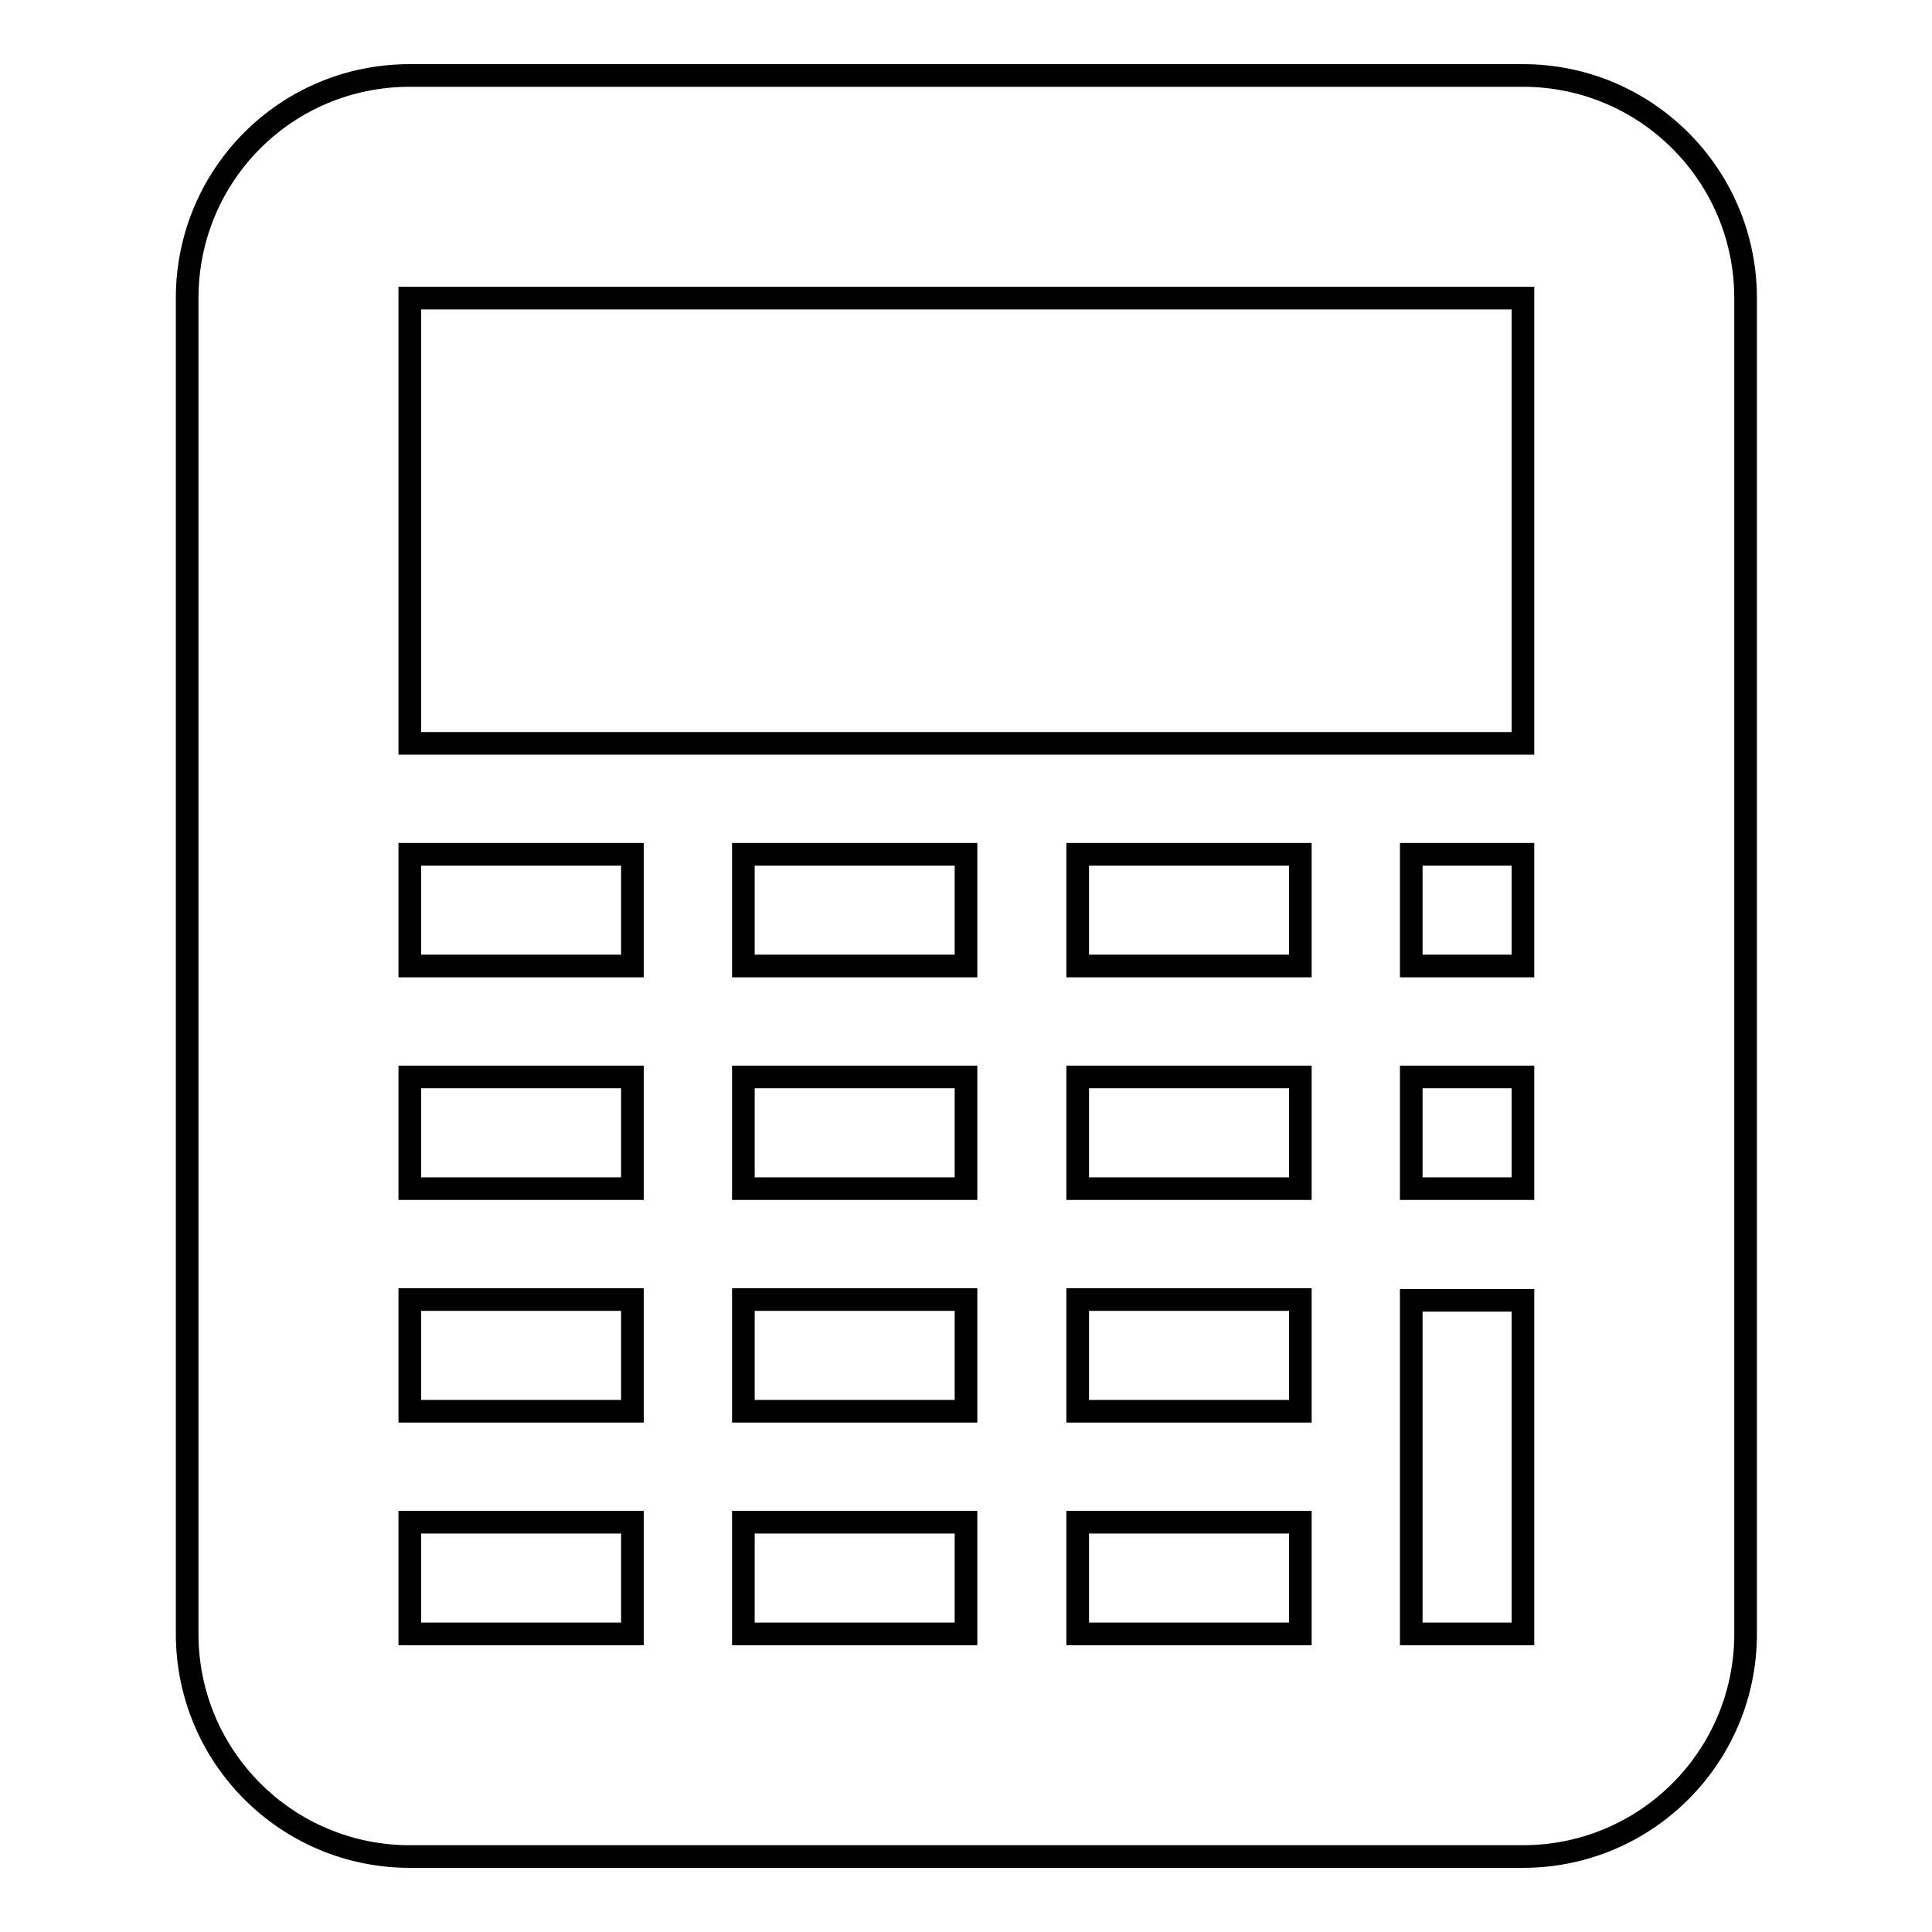 <?xml version="1.0" encoding="utf-8"?>
<!-- Svg Vector Icons : http://www.onlinewebfonts.com/icon -->
<!DOCTYPE svg PUBLIC "-//W3C//DTD SVG 1.1//EN" "http://www.w3.org/Graphics/SVG/1.1/DTD/svg11.dtd">
<svg version="1.1" xmlns="http://www.w3.org/2000/svg" xmlns:xlink="http://www.w3.org/1999/xlink" x="0px" y="0px" viewBox="0 0 256 256" enable-background="new 0 0 256 256" xml:space="preserve">
<g><g><path stroke-width="3" fill-opacity="0" stroke="#000000"  d="M24.8,39.5v177c0,16.3,13.2,29.5,29.5,29.5h147.5c16.3,0,29.5-13.2,29.5-29.5v-177c0-16.3-13.2-29.5-29.5-29.5H54.3C37.9,10,24.8,23.2,24.8,39.5z M83.8,216.5H54.3v-14.8h29.5V216.5z M83.8,187H54.3v-14.8h29.5V187z M83.8,157.5H54.3v-14.8h29.5V157.5z M83.8,128H54.3v-14.8h29.5V128z M128,216.5H98.5v-14.8H128V216.5z M128,187H98.5v-14.8H128V187z M128,157.5H98.5v-14.8H128V157.5z M128,128H98.5v-14.8H128V128z M172.3,216.5h-29.5v-14.8h29.5V216.5z M172.3,187h-29.5v-14.8h29.5V187z M172.3,157.5h-29.5v-14.8h29.5V157.5z M172.3,128h-29.5v-14.8h29.5V128z M201.8,216.5H187v-44.2h14.8V216.5z M201.8,157.5H187v-14.8h14.8V157.5z M201.8,128H187v-14.8h14.8V128z M201.8,98.5H54.3v-59h147.5V98.5z"/></g></g>
</svg>